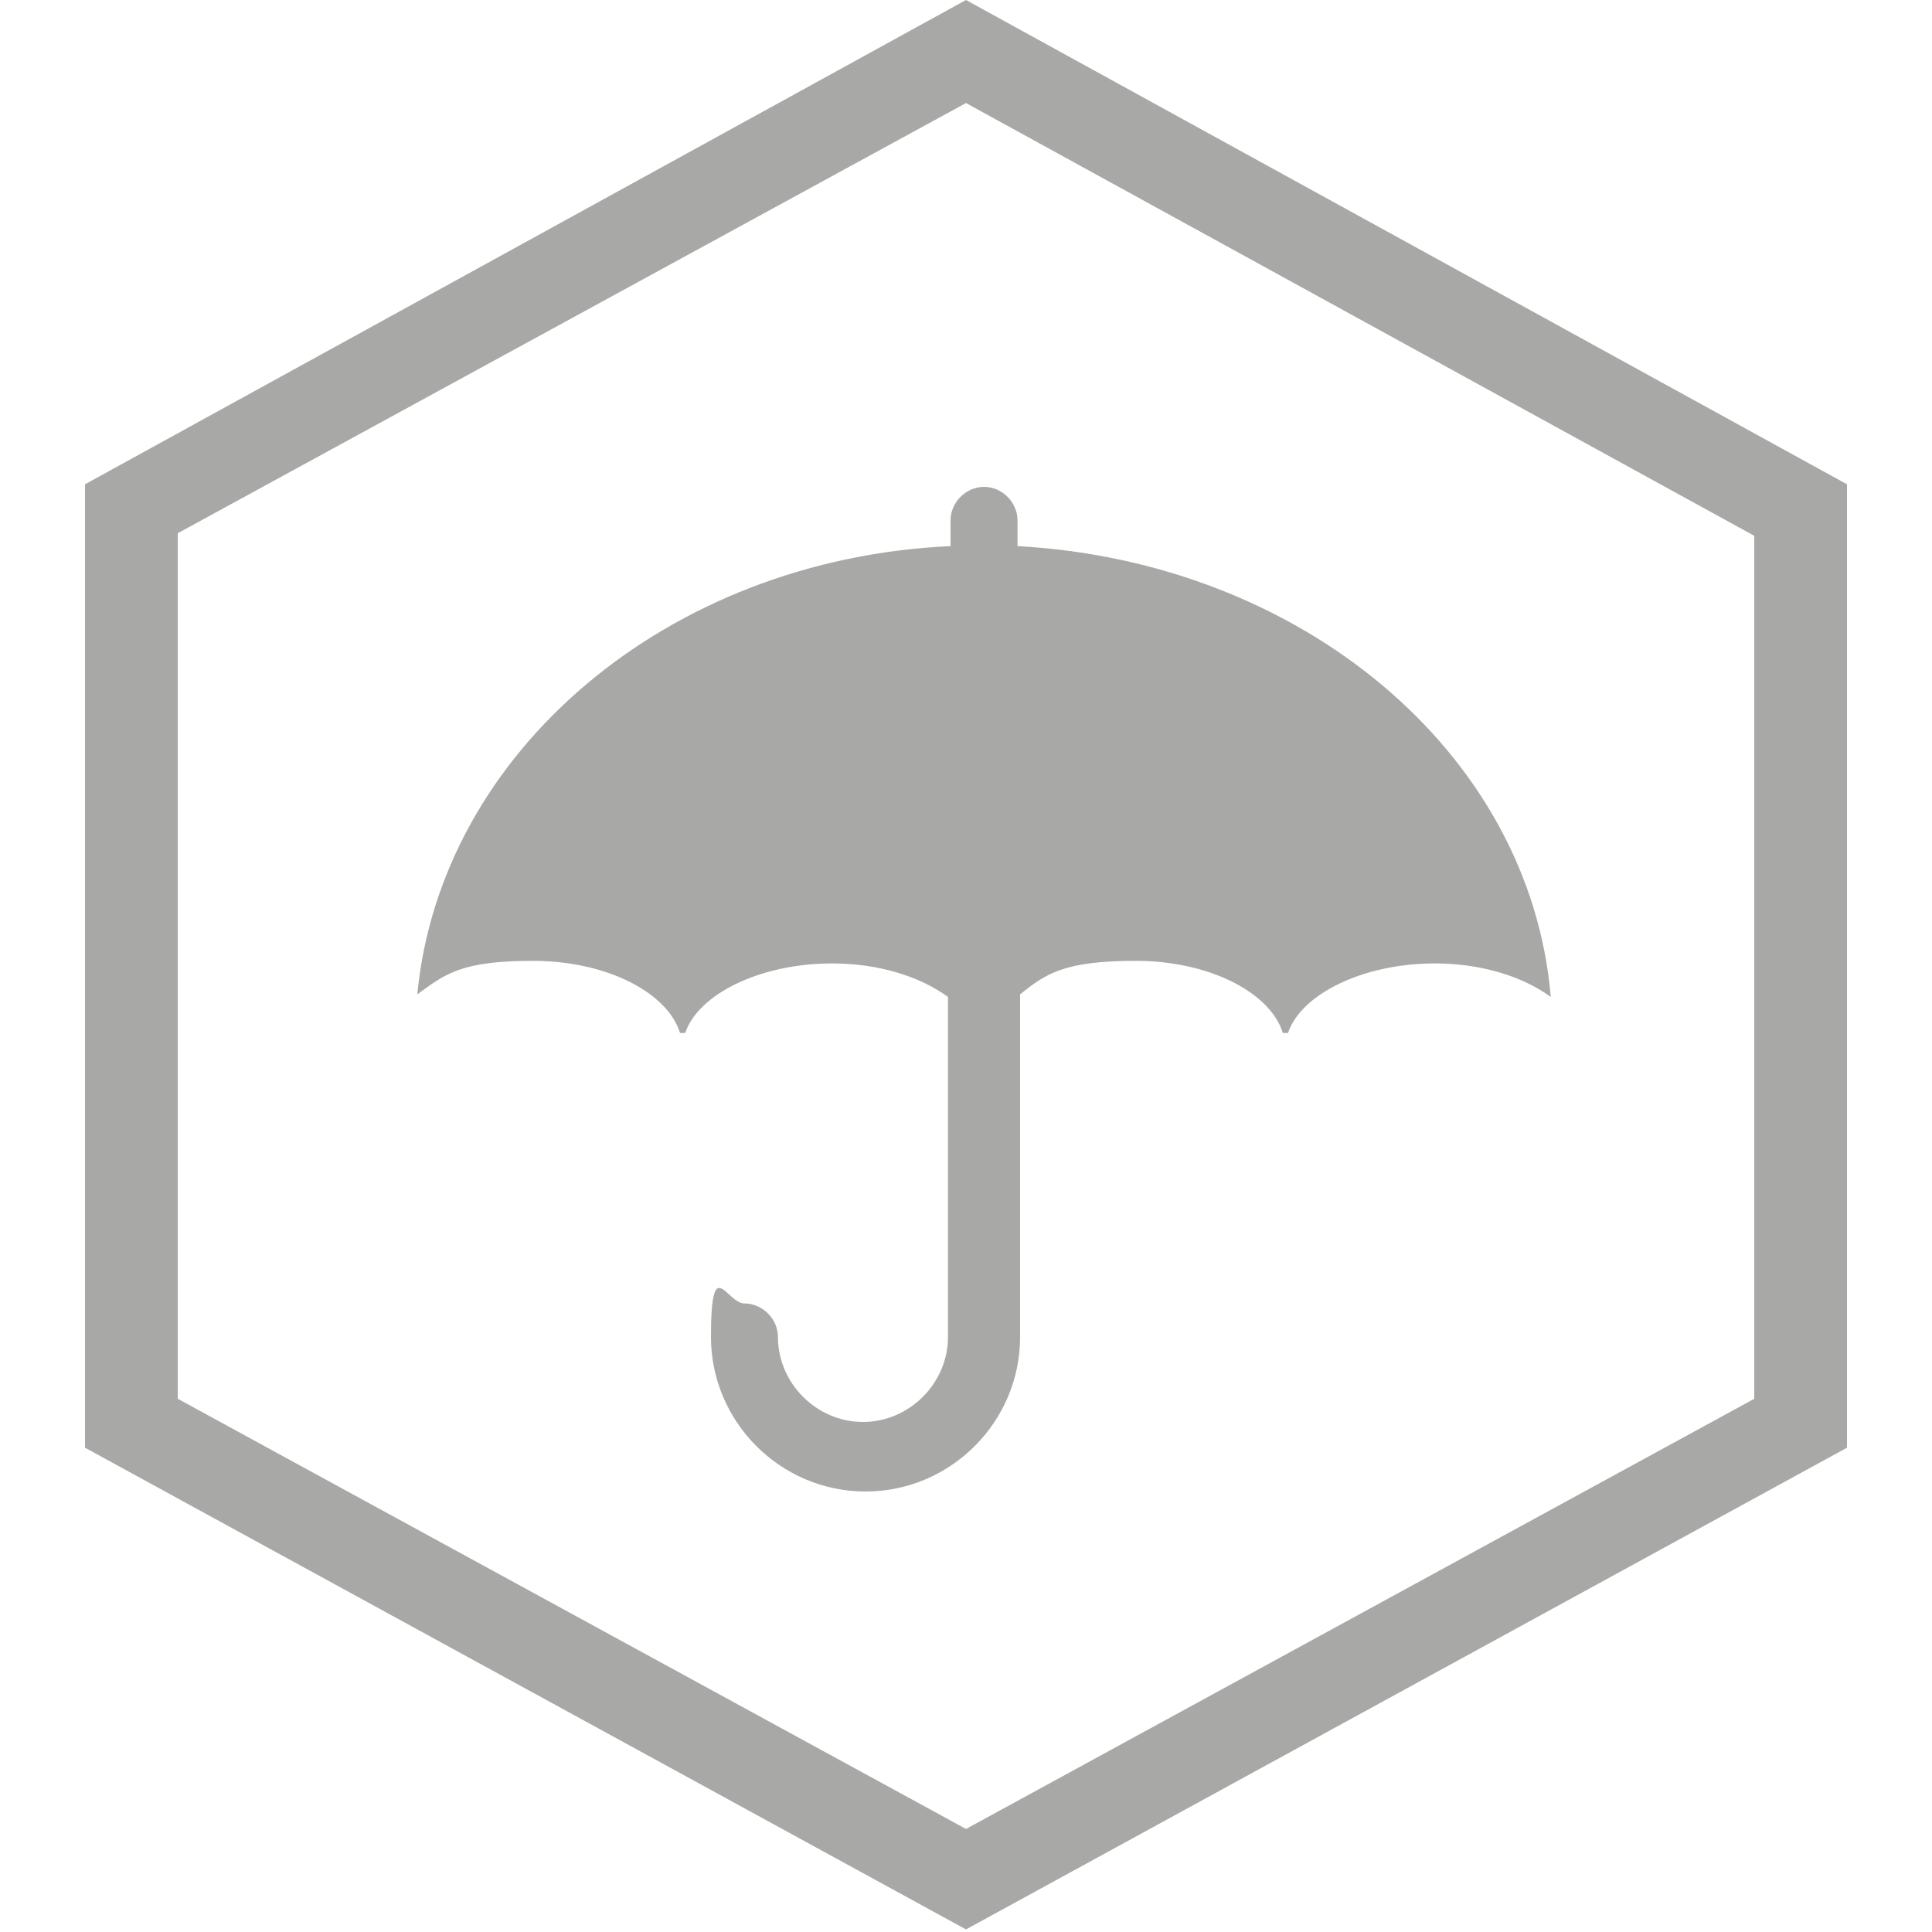 <?xml version="1.0" encoding="UTF-8"?> <svg xmlns="http://www.w3.org/2000/svg" id="Ebene_1" data-name="Ebene 1" version="1.1" viewBox="0 0 75 75"><defs><style> .cls-1 { fill: #a8a8a7; stroke-width: 0px; } </style></defs><path class="cls-1" d="M37.5,0L3.3,18.8v37.4l34.2,18.7,34.2-18.7V18.8L37.5,0ZM37.5,4l30.6,16.8v33.5l-30.6,16.7L6.9,54.3V20.7L37.5,4Z"></path><path class="cls-1" d="M33.5,42.6"></path><path class="cls-1" d="M34.7,48.7"></path><path class="cls-1" d="M60.2,38.7c-1.1-.8-2.7-1.3-4.5-1.3-2.8,0-5.2,1.2-5.7,2.7h-.2c-.5-1.6-2.9-2.8-5.7-2.8s-3.5.5-4.5,1.3v13.3c0,3.3-2.7,6-6,6s-6-2.7-6-6,.6-1.3,1.3-1.3,1.3.6,1.3,1.3c0,1.8,1.5,3.3,3.3,3.3s3.3-1.5,3.3-3.3v-13.2c-1.1-.8-2.7-1.3-4.5-1.3-2.8,0-5.2,1.2-5.7,2.7h-.2c-.5-1.6-2.9-2.8-5.7-2.8s-3.4.5-4.5,1.3c.9-9.4,9.7-16.9,20.7-17.4v-1c0-.7.6-1.3,1.3-1.3s1.3.6,1.3,1.3v1c11,.6,19.9,8,20.7,17.5h0Z"></path></svg> 